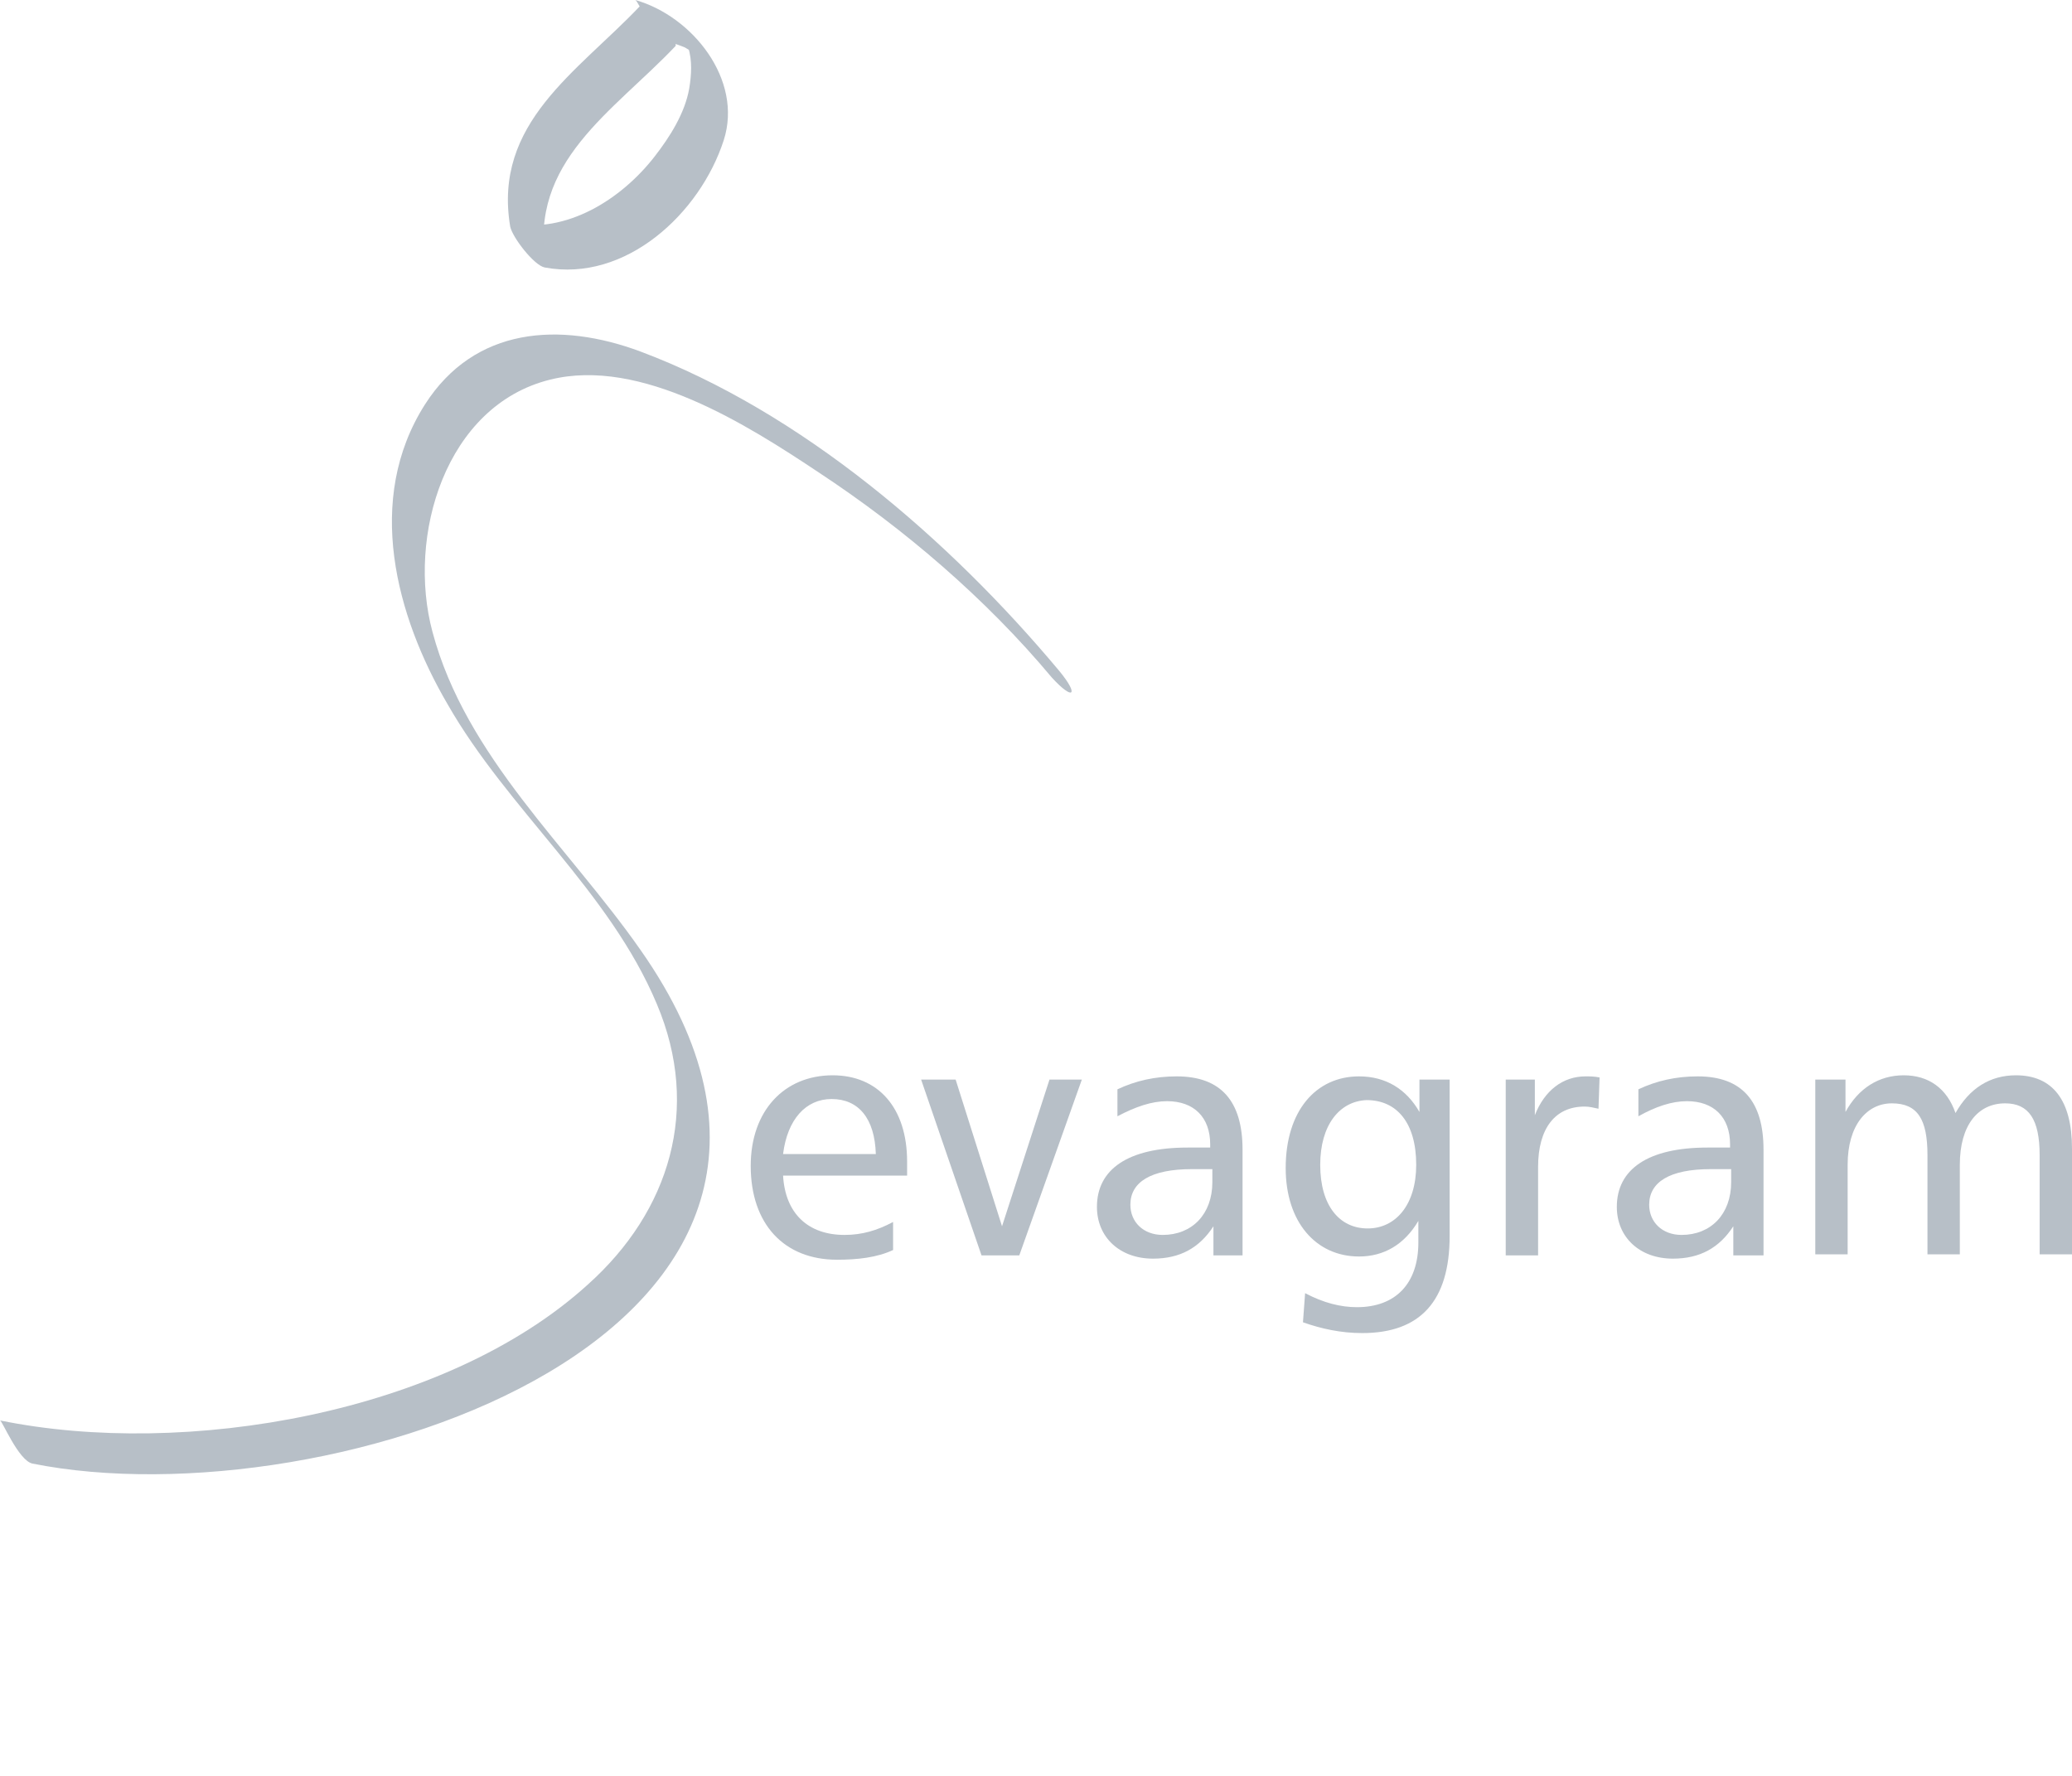 <svg width="175" height="150" viewBox="0 0 175 150" fill="none" xmlns="http://www.w3.org/2000/svg">
<path d="M76.705 99.297H66.138C66.32 102.486 68.233 104.308 71.33 104.308C72.788 104.308 74.063 103.943 75.43 103.214V105.583C74.063 106.221 72.424 106.403 70.693 106.403C66.229 106.403 63.405 103.397 63.405 98.477C63.405 93.831 66.229 90.825 70.328 90.825C74.154 90.825 76.614 93.558 76.614 98.113V99.297H76.705ZM70.237 92.829C68.051 92.829 66.502 94.56 66.138 97.475H73.972C73.881 94.469 72.515 92.829 70.237 92.829Z" fill="#B7BFC7"/>
<path d="M80.713 91.189L84.63 103.579L88.639 91.189H91.371L86.088 106.038H82.899L77.798 91.189H80.713Z" fill="#B7BFC7"/>
<path d="M104.945 106.038H102.486V103.579C101.301 105.401 99.662 106.312 97.384 106.312C94.56 106.312 92.647 104.49 92.647 101.939C92.647 98.751 95.289 96.929 100.299 96.929H102.212V96.655C102.212 94.378 100.846 93.011 98.568 93.011C97.293 93.011 95.927 93.467 94.378 94.287V92.009C95.927 91.281 97.566 90.916 99.388 90.916C103.123 90.916 104.945 93.011 104.945 97.111V106.038ZM95.471 101.757C95.471 103.214 96.564 104.308 98.204 104.308C100.664 104.308 102.395 102.577 102.395 99.844V98.751H100.664C97.202 98.751 95.471 99.844 95.471 101.757Z" fill="#B7BFC7"/>
<path d="M119.886 91.189H122.436V104.399C122.436 109.865 119.977 112.598 115.057 112.598C113.235 112.598 111.596 112.233 110.047 111.687L110.229 109.227C111.778 110.047 113.235 110.411 114.602 110.411C117.881 110.411 119.794 108.407 119.794 104.945V103.123C118.61 105.127 116.879 106.13 114.784 106.13C111.14 106.13 108.589 103.214 108.589 98.659C108.589 93.831 111.14 90.916 114.784 90.916C117.062 90.916 118.792 92.009 119.886 93.922V91.189ZM111.505 98.386C111.505 101.848 113.144 103.761 115.513 103.761C117.881 103.761 119.612 101.757 119.612 98.386C119.612 94.833 117.972 92.92 115.422 92.92C113.144 93.011 111.505 95.016 111.505 98.386Z" fill="#B7BFC7"/>
<path d="M135.008 93.649C134.552 93.558 134.279 93.467 133.824 93.467C131.364 93.467 129.906 95.289 129.906 98.568V106.038H127.173V91.189H129.633V94.196C130.453 92.1 132.002 90.916 133.915 90.916C134.279 90.916 134.643 90.916 135.099 91.007L135.008 93.649Z" fill="#B7BFC7"/>
<path d="M148.854 106.038H146.395V103.579C145.21 105.401 143.571 106.312 141.293 106.312C138.469 106.312 136.556 104.49 136.556 101.939C136.556 98.751 139.198 96.929 144.208 96.929H146.121V96.655C146.121 94.378 144.755 93.011 142.478 93.011C141.202 93.011 139.836 93.467 138.378 94.287V92.009C139.927 91.281 141.567 90.916 143.389 90.916C147.124 90.916 148.946 93.011 148.946 97.111V106.038H148.854ZM139.289 101.757C139.289 103.214 140.382 104.308 142.022 104.308C144.482 104.308 146.213 102.577 146.213 99.844V98.751H144.482C141.02 98.751 139.289 99.844 139.289 101.757Z" fill="#B7BFC7"/>
<path d="M170.263 90.825C173.36 90.825 175 92.92 175 97.02V105.947H172.267V97.566C172.267 94.56 171.356 93.194 169.352 93.194C167.074 93.194 165.526 95.016 165.526 98.386V105.947H162.793V97.566C162.793 94.56 161.973 93.194 159.786 93.194C157.691 93.194 156.051 95.016 156.051 98.386V105.947H153.318V91.189H155.869V93.922C156.962 91.918 158.693 90.825 160.788 90.825C162.884 90.825 164.432 91.918 165.161 94.013C166.345 91.918 168.076 90.825 170.263 90.825Z" fill="#B7BFC7"/>
<path d="M89.459 56.663C80.167 45.549 67.686 34.8 54.112 29.698C47.28 27.147 40.083 27.603 35.893 34.162C30.791 42.179 33.433 52.017 37.806 59.487C42.907 68.415 51.471 75.247 55.479 84.813C59.214 93.649 56.572 102.303 49.649 108.498C37.624 119.43 15.578 123.165 0 119.977C0.182 119.977 1.549 123.347 2.733 123.62C27.694 128.631 76.796 112.598 54.112 80.258C48.009 71.512 39.355 63.951 36.53 53.384C34.344 45.276 37.624 34.253 46.46 32.067C54.112 30.154 63.131 35.893 69.144 39.901C76.34 44.638 83.264 50.56 88.821 57.21C90.643 59.214 91.189 58.758 89.459 56.663Z" fill="#B7BFC7"/>
<path d="M54.021 0.547C48.738 6.104 41.632 10.385 43.09 19.131C43.272 20.042 45.094 22.41 46.005 22.592C52.837 23.868 59.123 18.038 61.127 11.843C62.767 6.741 58.485 1.366 53.657 0C53.93 0.091 55.206 3.28 56.39 3.553C56.937 3.644 57.392 3.826 57.847 4.008C59.032 4.737 59.123 4.737 58.121 4.008C58.485 5.102 58.394 6.377 58.212 7.47C57.847 9.565 56.572 11.569 55.297 13.209C52.473 16.853 47.827 19.768 43.181 18.857C44.183 20.042 45.094 21.135 46.096 22.319C44.638 13.665 51.744 9.474 57.028 3.917C57.483 3.644 54.295 0.273 54.021 0.547Z" fill="#B7BFC7"/>
</svg>
